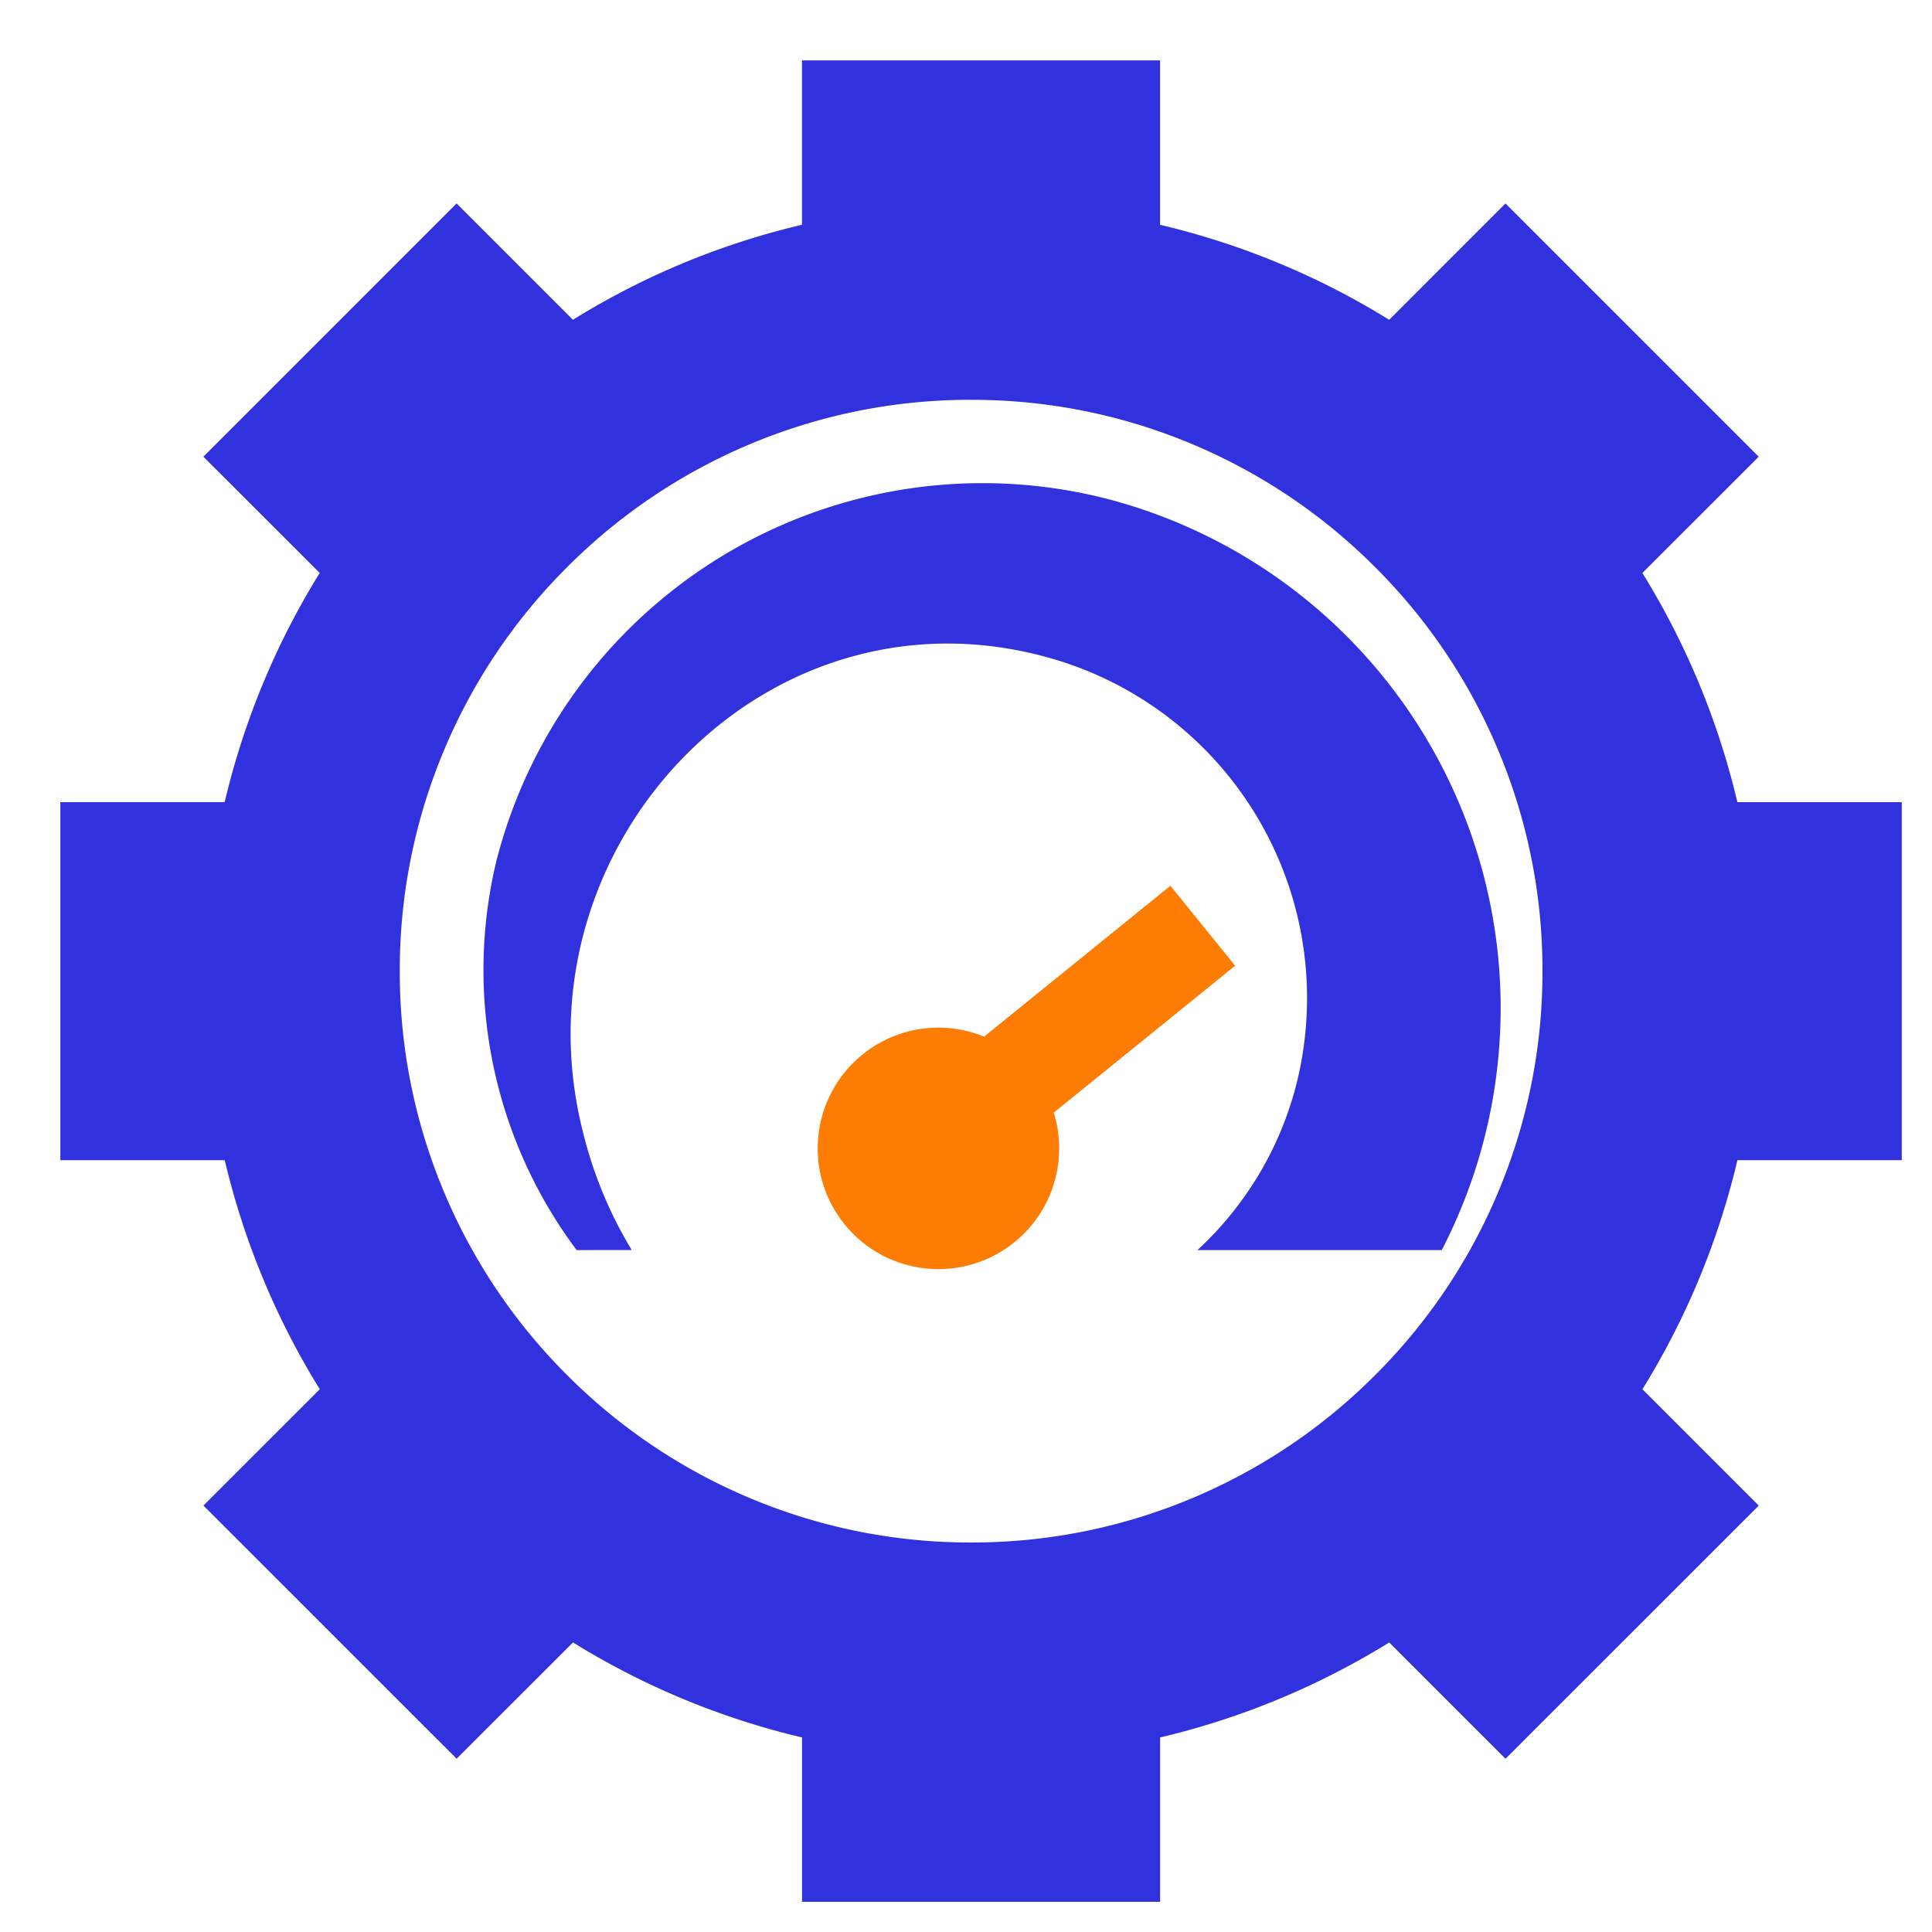 <svg xmlns="http://www.w3.org/2000/svg" width="64" height="64" viewBox="0 0 64 64">
  <g id="ic-rate-of-improved" transform="translate(-169 -311)">
    <g id="Group_41735" data-name="Group 41735" transform="translate(59 1)">
      <rect id="Rectangle_7167" data-name="Rectangle 7167" width="64" height="64" transform="translate(110 310)" fill="rgba(255,255,255,0)"/>
    </g>
    <path id="Subtraction_18" data-name="Subtraction 18" d="M-9746.568,11002h-11.862v-5.445a25.587,25.587,0,0,1-7.588-3.147l-3.854,3.852-8.388-8.386,3.854-3.854a25.6,25.6,0,0,1-3.148-7.588H-9783v-11.861h5.444a25.57,25.57,0,0,1,3.148-7.591l-3.854-3.852,8.388-8.389,3.854,3.854a25.417,25.417,0,0,1,7.588-3.147V10941h11.862v5.447a25.534,25.534,0,0,1,7.59,3.147l3.852-3.854,8.389,8.389-3.854,3.852a25.608,25.608,0,0,1,3.147,7.591H-9722v11.861h-5.445a25.585,25.585,0,0,1-3.147,7.588l3.854,3.854-8.389,8.386-3.852-3.852a25.66,25.66,0,0,1-7.59,3.147V11002Zm-6.26-49.756a18.8,18.8,0,0,0-7.368,1.487,18.854,18.854,0,0,0-6.016,4.057,18.828,18.828,0,0,0-4.057,6.015,18.79,18.79,0,0,0-1.487,7.366,18.8,18.8,0,0,0,1.487,7.368,18.854,18.854,0,0,0,4.057,6.016,18.859,18.859,0,0,0,6.016,4.057,18.8,18.8,0,0,0,7.368,1.487,18.791,18.791,0,0,0,7.367-1.487,18.86,18.86,0,0,0,6.015-4.057,18.845,18.845,0,0,0,4.056-6.016,18.8,18.8,0,0,0,1.487-7.368,18.79,18.79,0,0,0-1.487-7.366,18.836,18.836,0,0,0-4.056-6.015,18.855,18.855,0,0,0-6.015-4.057A18.791,18.791,0,0,0-9752.828,10952.245Z" transform="translate(9953.999 -10628)" fill="#3131dd" stroke="rgba(0,0,0,0)" stroke-width="1"/>
    <g id="Group_41736" data-name="Group 41736" transform="translate(338.552 -22.533) rotate(51)">
      <rect id="Rectangle_7385" data-name="Rectangle 7385" width="3.408" height="13.484" transform="translate(199.704 330)" fill="#fc7c04"/>
      <circle id="Ellipse_940" data-name="Ellipse 940" cx="4" cy="4" r="4" transform="translate(197.629 337.447)" fill="#fc7c04"/>
    </g>
    <path id="Path_77968" data-name="Path 77968" d="M267.842,981.887a13.9,13.9,0,0,1-1.6-3.845c-2.473-9.59,6.255-18.7,15.859-15.644a11.709,11.709,0,0,1,7.717,14.157,11.262,11.262,0,0,1-3.236,5.333h8.093a17.435,17.435,0,0,0-11.059-24.878,16.62,16.62,0,0,0-20.263,12.011,15.479,15.479,0,0,0,2.664,12.867Z" transform="translate(-77.915 -629.478)" fill="#3131dd"/>
  </g>
</svg>
